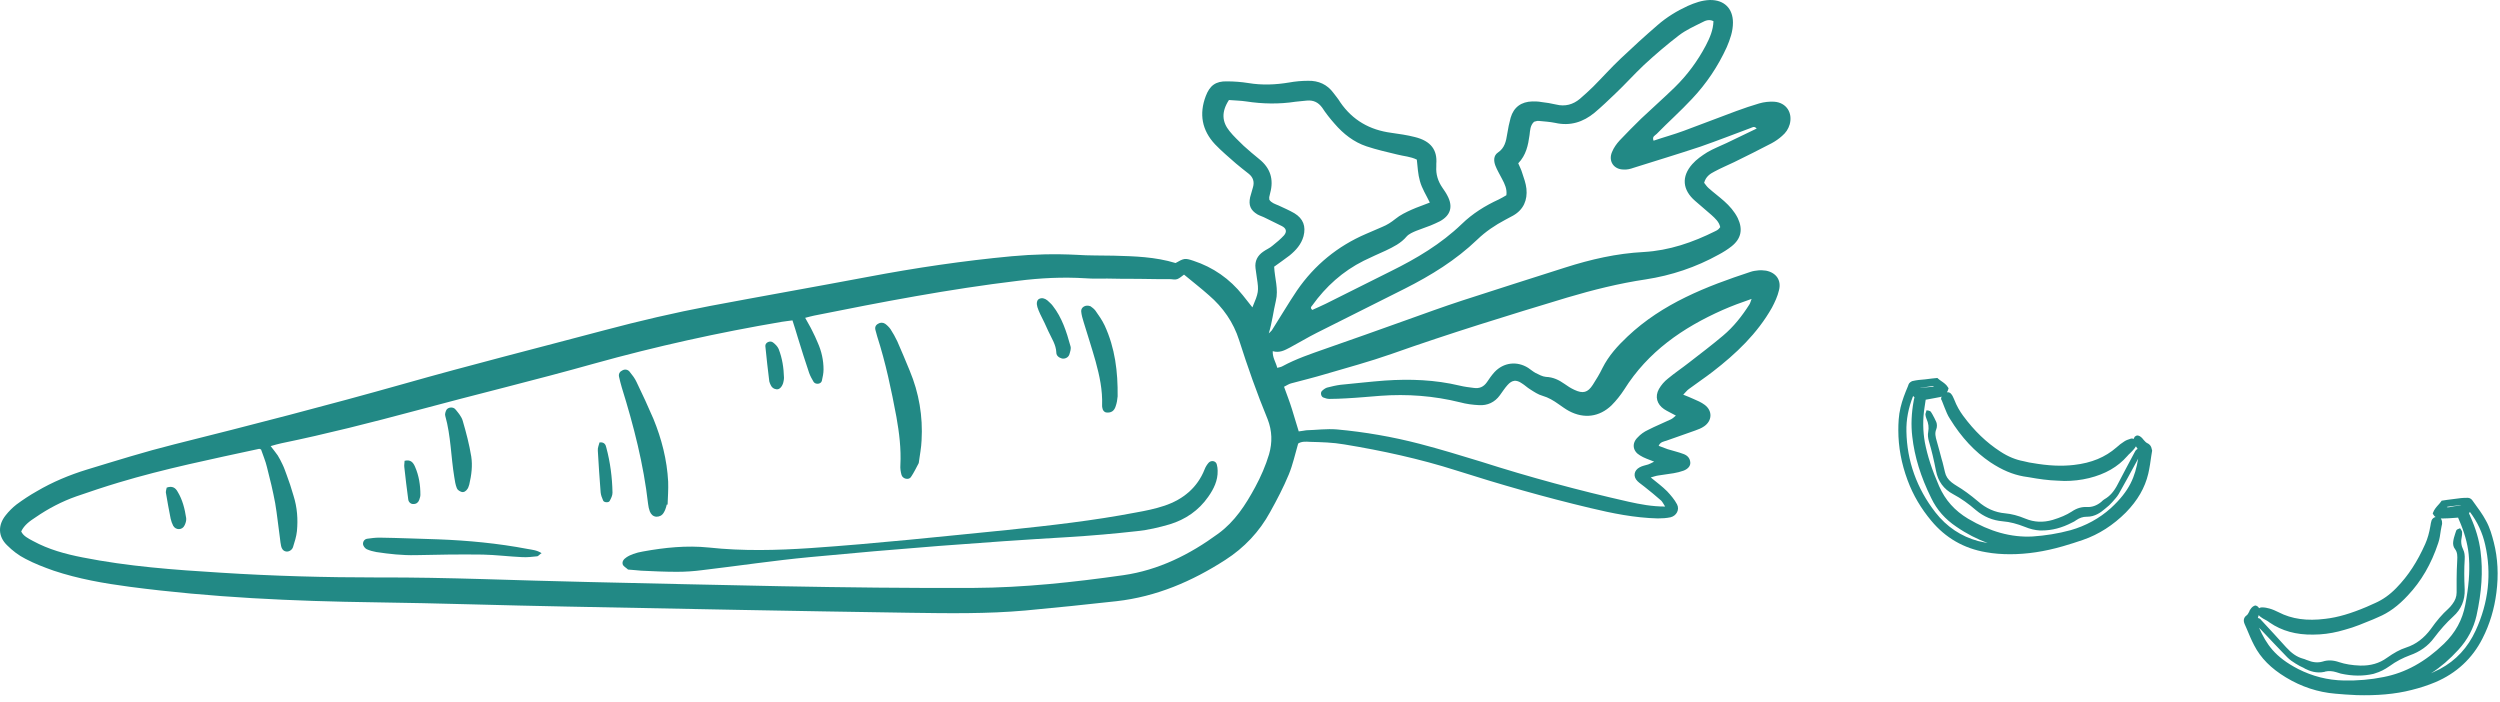 <?xml version="1.0" encoding="UTF-8"?> <svg xmlns="http://www.w3.org/2000/svg" width="203" height="57" viewBox="0 0 203 57" fill="none"> <path d="M174.323 35.964C174.233 35.918 174.165 35.825 174.074 35.732C174.029 35.685 173.983 35.616 173.938 35.569C173.802 35.43 173.666 35.36 173.552 35.36C173.484 35.36 173.416 35.407 173.348 35.453C173.303 35.523 173.28 35.569 173.258 35.639C173.19 35.616 173.099 35.593 173.031 35.616C172.804 35.685 172.623 35.755 172.487 35.848C172.26 35.988 172.056 36.15 171.852 36.336C170.945 37.126 169.834 37.591 168.405 37.753C167.408 37.87 166.319 37.823 165.004 37.591C164.846 37.568 164.687 37.544 164.528 37.498L164.324 37.451C163.689 37.335 163.054 37.08 162.42 36.661C161.308 35.941 160.311 34.989 159.404 33.757C159.132 33.385 158.882 32.967 158.678 32.433C158.61 32.293 158.565 32.154 158.474 32.038C158.384 31.898 158.248 31.828 158.089 31.852C158.134 31.782 158.18 31.712 158.202 31.596L158.225 31.526L158.179 31.457C158.043 31.224 157.839 31.085 157.635 30.945C157.545 30.876 157.431 30.806 157.363 30.736L157.318 30.69L156.864 30.736C156.502 30.783 156.162 30.829 155.799 30.853C155.64 30.876 155.459 30.899 155.277 30.945C155.164 30.992 155.028 31.085 154.982 31.201L154.914 31.387C154.688 31.921 154.461 32.502 154.325 33.083C154.166 33.734 154.144 34.384 154.144 34.942C154.144 36.29 154.393 37.637 154.892 38.985C155.345 40.216 156.003 41.308 156.819 42.284C157.975 43.678 159.472 44.538 161.263 44.84C161.898 44.956 162.556 45.003 163.213 45.003C164.574 45.003 166.002 44.794 167.521 44.352C168.088 44.19 168.655 44.004 169.131 43.841C170.423 43.4 171.602 42.633 172.623 41.611C173.575 40.635 174.165 39.612 174.437 38.474C174.55 37.986 174.618 37.498 174.686 37.01L174.754 36.592C174.709 36.522 174.754 36.15 174.323 35.964ZM155.459 32.27L155.436 32.34C155.413 32.409 155.413 32.479 155.391 32.549C155.209 33.548 155.164 34.524 155.277 35.453C155.459 37.08 155.957 38.706 156.819 40.449C157.273 41.401 157.953 42.168 158.86 42.772C159.699 43.353 160.538 43.771 161.399 44.097C161.127 44.05 160.878 43.98 160.628 43.934C159.245 43.562 158.066 42.772 157.159 41.611C155.64 39.659 154.846 37.428 154.801 35.035C154.778 34.082 154.96 33.13 155.345 32.154L155.459 32.27ZM156.887 31.41C156.592 31.433 156.298 31.457 156.003 31.503C155.957 31.503 155.935 31.503 155.912 31.503C156.162 31.457 156.411 31.433 156.638 31.387C156.751 31.364 156.864 31.364 156.978 31.34L157.023 31.387C156.978 31.387 156.932 31.41 156.887 31.41ZM157.749 32.711C157.794 32.828 157.839 32.944 157.885 33.06C158.021 33.385 158.134 33.711 158.338 34.013C159.268 35.523 160.356 36.685 161.626 37.544C162.578 38.172 163.417 38.52 164.301 38.683L164.755 38.753C165.526 38.892 166.319 39.008 167.113 39.031C167.294 39.031 167.453 39.055 167.635 39.055C168.292 39.055 168.972 38.985 169.63 38.822C170.945 38.497 171.965 37.916 172.736 37.033C172.804 36.94 172.895 36.87 172.963 36.801C173.031 36.731 173.099 36.661 173.167 36.592C173.28 36.475 173.371 36.359 173.439 36.243C173.484 36.313 173.53 36.383 173.575 36.452C173.416 36.522 173.371 36.661 173.326 36.731C173.326 36.754 173.303 36.778 173.303 36.778C172.849 37.614 172.419 38.45 171.965 39.31C171.67 39.891 171.33 40.286 170.877 40.542C170.809 40.588 170.741 40.635 170.673 40.704L170.627 40.751C170.265 41.053 169.857 41.192 169.471 41.169C169.04 41.146 168.632 41.262 168.224 41.541C167.793 41.82 167.294 42.029 166.682 42.215C165.889 42.447 165.163 42.401 164.483 42.122C163.871 41.866 163.326 41.727 162.805 41.68C162.011 41.611 161.263 41.285 160.606 40.704C159.971 40.17 159.427 39.775 158.882 39.45C158.746 39.38 158.61 39.264 158.474 39.171C158.179 38.938 157.998 38.66 157.93 38.334C157.839 37.986 157.771 37.614 157.658 37.266C157.522 36.754 157.409 36.313 157.273 35.848C157.159 35.453 157.091 35.174 157.227 34.849C157.295 34.686 157.295 34.431 157.227 34.268C157.136 34.059 157.023 33.85 156.91 33.641L156.796 33.455C156.751 33.385 156.683 33.362 156.592 33.339L156.434 33.316L156.388 33.478C156.366 33.525 156.343 33.594 156.343 33.664C156.366 33.803 156.388 33.92 156.434 34.013C156.592 34.361 156.638 34.71 156.57 35.081C156.524 35.291 156.547 35.569 156.638 35.871C156.842 36.545 157.023 37.312 157.205 38.241C157.363 39.078 157.839 39.728 158.588 40.123C159.245 40.472 159.857 40.913 160.447 41.425C161.082 41.959 161.807 42.261 162.624 42.331C163.213 42.377 163.803 42.54 164.392 42.772C164.846 42.958 165.231 43.051 165.639 43.074C165.685 43.074 165.73 43.074 165.798 43.074C166.614 43.074 167.43 42.865 168.269 42.424C168.383 42.377 168.496 42.307 168.587 42.238C168.859 42.052 169.131 41.959 169.426 41.959C169.448 41.959 169.448 41.959 169.471 41.959C170.106 41.959 170.582 41.611 170.877 41.355L170.99 41.262C171.172 41.123 171.353 40.96 171.512 40.774C171.693 40.565 171.897 40.356 172.033 40.123C172.532 39.24 173.031 38.334 173.507 37.451L173.62 37.242C173.371 38.706 172.94 39.845 171.398 41.262C170.469 42.098 169.358 42.703 168.133 43.051C167.113 43.33 166.07 43.492 165.05 43.562C163.304 43.655 161.581 43.167 159.812 42.122C158.724 41.471 157.953 40.611 157.454 39.473C156.864 38.125 156.502 36.987 156.298 35.918C156.139 35.012 156.116 34.059 156.275 33.06L156.366 32.456L156.638 32.409C156.932 32.363 157.227 32.293 157.499 32.247C157.545 32.247 157.59 32.224 157.658 32.2C157.635 32.27 157.613 32.34 157.613 32.409C157.681 32.502 157.703 32.618 157.749 32.711Z" fill="#228985"></path> <path d="M182.262 50.669L182.426 51.041C182.613 51.484 182.8 51.949 183.034 52.392C183.572 53.44 184.414 54.278 185.607 55C186.87 55.768 188.227 56.211 189.63 56.327C190.145 56.374 190.753 56.42 191.361 56.444C192.975 56.49 194.472 56.374 195.829 56.024C196.484 55.861 197.139 55.652 197.747 55.396C199.454 54.674 200.764 53.463 201.583 51.833C202.168 50.692 202.542 49.434 202.706 48.13C202.893 46.71 202.823 45.313 202.495 44.032C202.355 43.497 202.191 42.868 201.864 42.286C201.583 41.75 201.209 41.261 200.858 40.772L200.741 40.609C200.671 40.516 200.53 40.423 200.39 40.423C200.203 40.423 199.992 40.423 199.829 40.446C199.478 40.493 199.104 40.539 198.729 40.586L198.261 40.656L198.215 40.726C198.145 40.819 198.074 40.912 197.981 41.005C197.817 41.191 197.653 41.378 197.56 41.634L197.536 41.704L197.583 41.773C197.63 41.867 197.7 41.936 197.77 41.983C197.63 42.006 197.49 42.123 197.443 42.262C197.396 42.402 197.373 42.542 197.349 42.705C197.256 43.264 197.115 43.753 196.928 44.172C196.297 45.592 195.548 46.757 194.589 47.735C194.051 48.294 193.49 48.689 192.858 48.969L192.648 49.062C192.484 49.132 192.344 49.202 192.18 49.272C190.917 49.807 189.841 50.133 188.812 50.249C187.338 50.436 186.098 50.273 185.022 49.714C184.788 49.597 184.531 49.481 184.274 49.411C184.11 49.365 183.899 49.318 183.666 49.318C183.595 49.318 183.502 49.341 183.432 49.388C183.408 49.318 183.361 49.272 183.291 49.225C183.221 49.178 183.151 49.155 183.081 49.178C182.964 49.225 182.847 49.295 182.73 49.481C182.683 49.528 182.66 49.597 182.636 49.667C182.566 49.784 182.519 49.9 182.449 49.947C182.075 50.203 182.215 50.552 182.262 50.669ZM200.554 41.564C201.185 42.402 201.583 43.287 201.793 44.218C202.331 46.57 202.074 48.922 201.022 51.204C200.39 52.578 199.431 53.626 198.121 54.325C197.887 54.441 197.653 54.557 197.396 54.674C198.191 54.161 198.916 53.533 199.618 52.764C200.367 51.949 200.858 51.018 201.092 49.993C201.513 48.084 201.63 46.384 201.419 44.754C201.302 43.823 201.022 42.891 200.601 41.96C200.577 41.89 200.554 41.82 200.507 41.75L200.484 41.68L200.554 41.564ZM198.683 41.191L198.729 41.145C198.846 41.121 198.963 41.121 199.08 41.098C199.337 41.075 199.571 41.028 199.852 41.028C199.829 41.028 199.805 41.052 199.758 41.052C199.454 41.075 199.15 41.121 198.846 41.191C198.776 41.191 198.729 41.191 198.683 41.191ZM198.285 42.309C198.261 42.216 198.238 42.169 198.191 42.099C198.261 42.099 198.332 42.099 198.378 42.099C198.683 42.099 198.963 42.076 199.291 42.053L199.595 42.03L199.829 42.588C200.203 43.52 200.437 44.451 200.484 45.359C200.554 46.454 200.46 47.665 200.18 49.108C199.946 50.343 199.384 51.367 198.449 52.275C196.928 53.742 195.338 54.627 193.537 54.977C192.507 55.186 191.431 55.279 190.332 55.256C188.999 55.233 187.759 54.907 186.613 54.325C184.718 53.346 184.04 52.322 183.432 50.971L183.595 51.134C184.297 51.88 184.999 52.625 185.724 53.37C185.934 53.579 186.168 53.742 186.402 53.882C186.613 54.022 186.847 54.138 187.057 54.231L187.174 54.301C187.548 54.487 188.086 54.697 188.741 54.557C188.765 54.557 188.765 54.557 188.788 54.534C189.092 54.464 189.396 54.487 189.7 54.581C189.817 54.627 189.958 54.651 190.075 54.697C191.034 54.907 191.899 54.907 192.718 54.72C192.765 54.697 192.811 54.697 192.858 54.674C193.256 54.557 193.63 54.371 194.028 54.092C194.566 53.696 195.127 53.416 195.688 53.207C196.484 52.927 197.162 52.462 197.653 51.786C198.145 51.134 198.636 50.575 199.197 50.063C199.852 49.481 200.156 48.736 200.133 47.874C200.086 46.92 200.086 46.151 200.133 45.429C200.156 45.103 200.109 44.824 200.016 44.638C199.852 44.312 199.805 43.962 199.899 43.566C199.922 43.473 199.922 43.357 199.922 43.217C199.922 43.124 199.875 43.077 199.852 43.031L199.758 42.891L199.595 42.961C199.525 42.984 199.454 43.031 199.431 43.124L199.361 43.334C199.291 43.543 199.221 43.776 199.197 44.009C199.174 44.195 199.22 44.428 199.337 44.568C199.548 44.847 199.548 45.127 199.525 45.546C199.501 46.035 199.478 46.5 199.478 47.013C199.478 47.385 199.478 47.758 199.478 48.107C199.478 48.456 199.361 48.759 199.127 49.062C199.033 49.202 198.916 49.318 198.799 49.434C198.308 49.877 197.864 50.389 197.373 51.088C196.835 51.81 196.18 52.322 195.384 52.578C194.87 52.741 194.379 53.02 193.817 53.416C193.209 53.859 192.484 54.068 191.642 54.045C190.987 54.022 190.426 53.929 189.934 53.766C189.466 53.603 189.022 53.579 188.601 53.719C188.203 53.836 187.782 53.789 187.338 53.603L187.268 53.579C187.174 53.533 187.104 53.51 187.01 53.486C186.496 53.346 186.075 53.044 185.63 52.555C184.975 51.833 184.344 51.134 183.689 50.436C183.666 50.413 183.666 50.413 183.642 50.389C183.595 50.319 183.502 50.203 183.338 50.18C183.361 50.11 183.385 50.017 183.408 49.947C183.502 50.063 183.619 50.133 183.759 50.226C183.829 50.273 183.923 50.319 184.016 50.366C184.11 50.413 184.204 50.482 184.297 50.552C185.28 51.227 186.449 51.553 187.829 51.53C188.531 51.53 189.233 51.437 189.888 51.274C190.051 51.227 190.238 51.181 190.402 51.134C191.197 50.925 191.946 50.599 192.694 50.296L193.115 50.11C193.958 49.761 194.729 49.202 195.525 48.34C196.601 47.199 197.419 45.802 197.981 44.102C198.098 43.776 198.145 43.403 198.191 43.077C198.215 42.961 198.238 42.821 198.261 42.705C198.308 42.565 198.308 42.425 198.285 42.309Z" fill="#228985"></path> <path d="M102.062 22.596C102.016 22.321 101.993 22.046 101.947 21.771C101.878 21.197 102.107 20.761 102.566 20.44C102.819 20.257 103.117 20.142 103.346 19.935C103.667 19.683 103.989 19.408 104.264 19.11C104.516 18.811 104.447 18.536 104.08 18.353C103.644 18.123 103.209 17.94 102.773 17.71C102.566 17.596 102.314 17.527 102.107 17.412C101.534 17.068 101.373 16.655 101.511 16.013C101.58 15.737 101.672 15.485 101.74 15.21C101.878 14.751 101.74 14.384 101.396 14.109C101.052 13.833 100.685 13.558 100.341 13.26C99.768 12.755 99.194 12.274 98.666 11.723C97.588 10.576 97.359 9.245 97.909 7.8C98.231 6.951 98.712 6.584 99.63 6.607C100.203 6.607 100.8 6.653 101.373 6.745C102.474 6.928 103.576 6.883 104.677 6.699C105.181 6.607 105.709 6.561 106.214 6.561C107.062 6.538 107.774 6.86 108.278 7.548C108.462 7.8 108.668 8.03 108.829 8.305C109.838 9.773 111.238 10.553 112.958 10.782C113.6 10.874 114.266 10.966 114.885 11.127C116.193 11.448 116.72 12.182 116.628 13.306C116.628 13.375 116.628 13.443 116.628 13.512C116.583 14.155 116.766 14.728 117.133 15.256C117.271 15.462 117.408 15.646 117.523 15.875C118.005 16.77 117.798 17.481 116.927 17.963C116.674 18.1 116.422 18.192 116.17 18.307C115.78 18.467 115.39 18.582 115 18.742C114.724 18.857 114.403 18.995 114.22 19.201C113.761 19.752 113.142 20.05 112.522 20.348C111.926 20.624 111.329 20.876 110.733 21.174C109.035 22.023 107.659 23.262 106.558 24.799C106.489 24.89 106.351 24.982 106.558 25.166C106.902 25.005 107.292 24.845 107.659 24.661C109.425 23.789 111.169 22.895 112.935 22.023C115.023 20.991 116.996 19.821 118.693 18.192C119.565 17.343 120.597 16.701 121.698 16.196C121.905 16.104 122.111 15.967 122.318 15.852C122.386 15.347 122.18 14.934 121.974 14.544C121.79 14.178 121.561 13.81 121.423 13.443C121.285 13.076 121.262 12.64 121.629 12.388C122.18 12.021 122.295 11.471 122.386 10.874C122.455 10.438 122.547 9.979 122.662 9.567C122.914 8.695 123.533 8.259 124.428 8.236C124.658 8.236 124.91 8.236 125.139 8.282C125.552 8.328 125.965 8.397 126.355 8.488C127.089 8.672 127.731 8.488 128.282 8.03C128.649 7.708 129.016 7.387 129.36 7.043C130.117 6.286 130.828 5.483 131.608 4.749C132.572 3.832 133.581 2.914 134.591 2.042C135.325 1.4 136.15 0.895 137.045 0.482C137.619 0.23 138.192 0.023 138.834 0.001C140.004 -0.022 140.716 0.689 140.716 1.836C140.716 2.547 140.486 3.189 140.211 3.832C139.5 5.391 138.559 6.791 137.389 8.03C136.472 9.016 135.462 9.911 134.522 10.874C134.384 11.012 134.132 11.081 134.269 11.425C135.072 11.149 135.921 10.92 136.724 10.622C138.146 10.094 139.569 9.544 140.991 9.016C141.61 8.787 142.23 8.58 142.849 8.397C143.239 8.282 143.675 8.236 144.065 8.259C145.051 8.328 145.579 9.154 145.326 10.094C145.212 10.484 145.005 10.782 144.707 11.035C144.455 11.264 144.157 11.471 143.858 11.631C142.849 12.159 141.84 12.663 140.807 13.168C140.28 13.421 139.729 13.65 139.224 13.925C138.857 14.109 138.513 14.338 138.376 14.843C138.49 14.98 138.582 15.141 138.743 15.279C139.156 15.646 139.591 15.967 140.004 16.334C140.44 16.724 140.83 17.16 141.106 17.71C141.541 18.628 141.381 19.385 140.601 20.004C140.28 20.257 139.913 20.486 139.569 20.669C137.71 21.702 135.715 22.367 133.627 22.688C131.471 23.009 129.36 23.537 127.273 24.156C122.478 25.602 117.707 27.07 112.981 28.744C111.215 29.364 109.425 29.846 107.636 30.373C106.718 30.648 105.778 30.878 104.837 31.13C104.654 31.176 104.493 31.291 104.264 31.405C104.493 32.048 104.723 32.621 104.906 33.218C105.09 33.791 105.25 34.388 105.457 35.03C105.686 35.007 105.893 34.961 106.076 34.938C106.902 34.915 107.728 34.801 108.554 34.869C110.825 35.076 113.073 35.466 115.275 36.039C116.95 36.475 118.601 36.98 120.253 37.485C124.199 38.746 128.19 39.825 132.251 40.742C133.191 40.949 134.132 41.132 135.21 41.132C135.072 40.926 135.003 40.765 134.889 40.65C134.453 40.26 133.994 39.893 133.535 39.526C133.352 39.366 133.145 39.251 132.962 39.067C132.595 38.7 132.664 38.196 133.145 37.943C133.352 37.829 133.604 37.783 133.834 37.714C133.971 37.668 134.086 37.599 134.315 37.485C133.856 37.301 133.489 37.186 133.168 36.98C132.572 36.636 132.48 35.993 132.985 35.512C133.214 35.259 133.512 35.053 133.811 34.915C134.43 34.594 135.072 34.342 135.692 34.044C135.829 33.975 135.944 33.86 136.082 33.745C135.715 33.539 135.393 33.401 135.118 33.218C134.545 32.828 134.361 32.208 134.705 31.589C134.889 31.268 135.141 30.97 135.439 30.74C135.99 30.281 136.609 29.869 137.16 29.433C138.077 28.721 139.018 28.01 139.913 27.253C140.761 26.542 141.45 25.67 142.046 24.73C142.115 24.638 142.138 24.5 142.23 24.271C141.358 24.569 140.624 24.845 139.89 25.166C136.632 26.611 133.811 28.561 131.884 31.635C131.585 32.094 131.241 32.529 130.851 32.919C129.865 33.86 128.626 34.021 127.41 33.378C127.112 33.218 126.837 33.011 126.539 32.805C126.149 32.529 125.736 32.277 125.254 32.139C124.91 32.048 124.566 31.818 124.245 31.612C124.015 31.474 123.809 31.268 123.579 31.13C123.121 30.809 122.776 30.855 122.409 31.268C122.18 31.52 121.996 31.818 121.79 32.094C121.377 32.667 120.781 32.942 120.092 32.897C119.588 32.874 119.06 32.805 118.555 32.667C116.422 32.139 114.266 31.979 112.086 32.139C111.169 32.208 110.228 32.3 109.311 32.346C108.875 32.369 108.416 32.392 107.957 32.392C107.797 32.392 107.613 32.346 107.452 32.277C107.269 32.208 107.2 31.887 107.338 31.75C107.452 31.635 107.613 31.52 107.751 31.474C108.118 31.383 108.485 31.291 108.852 31.245C110.045 31.13 111.261 30.992 112.453 30.901C114.495 30.763 116.514 30.832 118.533 31.314C118.9 31.405 119.29 31.451 119.657 31.497C120.115 31.566 120.459 31.428 120.735 31.038C120.918 30.763 121.125 30.465 121.354 30.213C122.088 29.433 123.166 29.295 124.084 29.869C124.29 30.006 124.474 30.167 124.68 30.281C124.956 30.419 125.254 30.58 125.529 30.603C126.126 30.625 126.584 30.855 127.043 31.176C127.296 31.36 127.548 31.52 127.846 31.658C128.534 31.979 128.924 31.887 129.337 31.245C129.613 30.809 129.888 30.373 130.117 29.891C130.622 28.882 131.356 28.079 132.159 27.322C135.003 24.638 138.536 23.262 142.161 22.069C142.367 22 142.574 21.977 142.78 21.954C142.987 21.931 143.193 21.954 143.4 21.977C144.225 22.138 144.661 22.757 144.455 23.56C144.34 24.065 144.111 24.546 143.881 24.982C142.688 27.093 140.968 28.721 139.064 30.19C138.444 30.671 137.779 31.107 137.137 31.589C136.976 31.704 136.862 31.864 136.678 32.048C136.999 32.185 137.275 32.277 137.504 32.392C137.825 32.529 138.146 32.667 138.422 32.874C139.064 33.355 139.041 34.158 138.376 34.617C138.146 34.778 137.894 34.869 137.642 34.961C136.862 35.236 136.082 35.512 135.302 35.787C135.095 35.856 134.82 35.879 134.682 36.2C134.935 36.292 135.187 36.383 135.416 36.475C135.852 36.613 136.288 36.705 136.701 36.865C137.022 36.98 137.229 37.209 137.252 37.553C137.275 37.829 137.068 38.081 136.701 38.219C136.449 38.31 136.173 38.379 135.898 38.425C135.485 38.494 135.072 38.54 134.659 38.609C134.476 38.632 134.292 38.7 134.04 38.769C134.545 39.182 134.981 39.503 135.37 39.893C135.669 40.214 135.967 40.559 136.173 40.949C136.403 41.384 136.128 41.889 135.646 42.004C135.325 42.073 134.958 42.096 134.613 42.096C132.732 42.05 130.92 41.683 129.108 41.247C125.437 40.375 121.836 39.343 118.234 38.196C115.275 37.255 112.224 36.59 109.15 36.085C108.232 35.925 107.292 35.902 106.374 35.879C106.053 35.856 105.686 35.833 105.411 36.016C105.158 36.888 104.975 37.737 104.654 38.517C104.218 39.572 103.69 40.581 103.14 41.568C102.268 43.174 101.029 44.481 99.492 45.468C96.785 47.211 93.895 48.45 90.66 48.817C88.183 49.092 85.728 49.345 83.251 49.574C80.154 49.849 77.034 49.803 73.937 49.758C64.623 49.62 55.31 49.436 45.996 49.253C40.812 49.161 35.65 48.977 30.466 48.909C23.79 48.817 17.16 48.519 10.531 47.647C8.443 47.372 6.356 47.005 4.36 46.339C3.58 46.064 2.8 45.766 2.066 45.376C1.515 45.101 1.011 44.711 0.575 44.275C-0.159 43.564 -0.182 42.646 0.46 41.843C0.712 41.522 1.011 41.224 1.332 40.971C1.859 40.581 2.41 40.214 2.983 39.893C4.268 39.136 5.645 38.563 7.067 38.127C9.407 37.416 11.747 36.682 14.132 36.085C20.372 34.525 26.589 32.919 32.76 31.176C38.173 29.639 43.633 28.263 49.07 26.817C51.915 26.06 54.759 25.395 57.65 24.845C61.916 24.042 66.206 23.285 70.473 22.482C74.35 21.748 78.227 21.174 82.15 20.807C83.916 20.647 85.659 20.601 87.426 20.692C88.412 20.761 89.422 20.738 90.431 20.761C92.129 20.807 93.803 20.853 95.455 21.358C96.143 20.968 96.212 20.945 96.9 21.174C98.506 21.702 99.859 22.642 100.915 23.973C101.144 24.271 101.373 24.546 101.695 24.959C102.199 23.766 102.222 23.629 102.062 22.596ZM2.685 43.931C3.947 44.619 5.3 44.986 6.7 45.261C10.393 45.995 14.155 46.271 17.895 46.5C22.161 46.775 26.451 46.89 30.718 46.89C36.384 46.867 42.028 47.142 47.694 47.257C58.154 47.486 68.592 47.785 79.053 47.739C83.136 47.716 87.174 47.28 91.211 46.706C94.078 46.294 96.602 45.032 98.919 43.334C100.272 42.348 101.144 40.994 101.924 39.549C102.383 38.7 102.773 37.806 103.048 36.888C103.323 35.925 103.3 34.984 102.933 34.044C102.062 31.933 101.305 29.777 100.616 27.62C100.158 26.175 99.309 24.959 98.162 23.973C97.519 23.399 96.831 22.872 96.143 22.298C95.96 22.436 95.776 22.596 95.593 22.665C95.409 22.734 95.18 22.665 94.973 22.665C94.652 22.665 94.354 22.665 94.032 22.665C93.482 22.665 92.931 22.642 92.381 22.642C91.555 22.642 90.729 22.642 89.903 22.619C89.307 22.619 88.733 22.642 88.137 22.596C86.302 22.482 84.49 22.573 82.654 22.803C77.103 23.468 71.597 24.523 66.115 25.625C65.885 25.67 65.656 25.739 65.38 25.808C65.587 26.198 65.793 26.519 65.954 26.863C66.115 27.162 66.252 27.483 66.39 27.804C66.711 28.515 66.871 29.249 66.871 30.006C66.871 30.304 66.803 30.625 66.734 30.924C66.665 31.199 66.229 31.245 66.069 31.015C65.931 30.786 65.793 30.534 65.702 30.281C65.38 29.341 65.082 28.377 64.784 27.414C64.646 26.955 64.509 26.496 64.348 26.015C64.05 26.06 63.775 26.083 63.499 26.129C58.361 27.001 53.268 28.125 48.244 29.524C43.427 30.878 38.563 32.048 33.723 33.355C30.122 34.319 26.52 35.236 22.85 35.993C22.597 36.039 22.322 36.131 21.978 36.223C22.207 36.521 22.391 36.751 22.551 36.98C22.689 37.209 22.827 37.462 22.941 37.714C23.079 37.989 23.171 38.288 23.285 38.586C23.377 38.838 23.469 39.113 23.561 39.366C23.652 39.664 23.744 39.962 23.836 40.26C24.134 41.201 24.203 42.164 24.111 43.128C24.065 43.564 23.928 43.999 23.79 44.435C23.698 44.688 23.423 44.825 23.217 44.779C22.987 44.734 22.872 44.55 22.827 44.344C22.781 44.137 22.758 43.931 22.735 43.724C22.597 42.761 22.506 41.797 22.345 40.857C22.161 39.87 21.932 38.907 21.68 37.943C21.565 37.439 21.358 36.98 21.198 36.498C21.129 36.475 21.06 36.429 21.014 36.452C17.206 37.278 13.375 38.058 9.636 39.182C8.489 39.526 7.319 39.916 6.195 40.306C5.025 40.719 3.924 41.293 2.892 42.004C2.433 42.302 1.974 42.623 1.722 43.151C1.882 43.518 2.295 43.724 2.685 43.931ZM138.215 1.813C137.573 2.134 136.908 2.432 136.334 2.868C135.348 3.625 134.407 4.428 133.489 5.277C132.687 6.034 131.952 6.86 131.15 7.617C130.599 8.144 130.048 8.672 129.475 9.154C128.557 9.911 127.502 10.255 126.286 9.979C125.85 9.888 125.392 9.865 124.956 9.819C124.818 9.796 124.68 9.865 124.566 9.888C124.245 10.186 124.245 10.599 124.199 10.966C124.084 11.792 123.923 12.595 123.281 13.26C123.396 13.535 123.533 13.787 123.602 14.04C123.74 14.453 123.9 14.889 123.946 15.325C124.038 16.242 123.717 17.022 122.868 17.504C122.662 17.619 122.455 17.733 122.226 17.848C121.4 18.284 120.62 18.811 119.955 19.454C118.211 21.128 116.193 22.367 114.059 23.445C111.696 24.638 109.311 25.831 106.925 27.024C106.191 27.391 105.48 27.827 104.746 28.217C104.31 28.446 103.897 28.676 103.346 28.515C103.323 29.043 103.599 29.41 103.713 29.869C103.897 29.823 104.034 29.8 104.149 29.731C105.25 29.134 106.42 28.744 107.59 28.331C109.769 27.575 111.949 26.794 114.128 26.015C115.665 25.464 117.179 24.913 118.716 24.409C121.515 23.491 124.313 22.619 127.089 21.725C129.177 21.059 131.264 20.578 133.466 20.463C135.531 20.348 137.458 19.683 139.293 18.765C139.385 18.72 139.477 18.674 139.546 18.605C139.591 18.559 139.637 18.49 139.683 18.444C139.591 18.009 139.27 17.733 138.972 17.458C138.536 17.068 138.077 16.701 137.642 16.311C136.609 15.416 136.518 14.338 137.412 13.329C137.756 12.939 138.192 12.64 138.628 12.365C139.133 12.067 139.683 11.861 140.211 11.608C141.014 11.218 141.817 10.828 142.643 10.438C142.436 10.209 142.298 10.347 142.161 10.392C140.807 10.897 139.454 11.425 138.077 11.906C136.288 12.503 134.453 13.053 132.641 13.627C132.388 13.719 132.113 13.787 131.838 13.765C131.035 13.765 130.576 13.076 130.897 12.342C131.035 11.998 131.264 11.677 131.517 11.402C132.09 10.805 132.664 10.209 133.26 9.635C134.155 8.787 135.095 7.961 135.99 7.089C136.999 6.103 137.848 4.956 138.513 3.694C138.834 3.075 139.11 2.455 139.133 1.721C138.789 1.538 138.467 1.675 138.215 1.813ZM99.836 10.645C100.18 11.081 100.593 11.448 100.983 11.838C101.396 12.205 101.809 12.572 102.245 12.916C103.163 13.65 103.438 14.568 103.14 15.669C103.117 15.76 103.094 15.875 103.071 15.967C103.048 16.036 103.071 16.104 103.071 16.219C103.232 16.471 103.53 16.563 103.805 16.678C104.241 16.884 104.677 17.068 105.113 17.32C105.824 17.756 106.053 18.375 105.847 19.178C105.663 19.844 105.227 20.325 104.723 20.738C104.31 21.059 103.897 21.335 103.461 21.656C103.507 22.596 103.828 23.491 103.599 24.432C103.392 25.303 103.3 26.175 103.025 27.07C103.117 26.978 103.209 26.909 103.277 26.817C103.966 25.739 104.608 24.638 105.319 23.583C106.741 21.518 108.622 19.981 110.916 18.995C111.352 18.811 111.811 18.605 112.247 18.421C112.637 18.261 112.958 18.054 113.302 17.779C113.692 17.458 114.174 17.229 114.633 17.022C115.092 16.816 115.596 16.655 116.101 16.448C115.803 15.829 115.459 15.302 115.298 14.705C115.137 14.155 115.114 13.558 115.046 12.962C114.541 12.709 113.99 12.686 113.463 12.549C112.614 12.342 111.788 12.159 110.962 11.883C109.93 11.539 109.081 10.874 108.37 10.048C108.003 9.635 107.659 9.199 107.361 8.741C107.04 8.305 106.65 8.121 106.122 8.167C105.824 8.213 105.503 8.213 105.204 8.259C103.874 8.465 102.52 8.442 101.19 8.236C100.754 8.167 100.295 8.167 99.79 8.121C99.148 9.108 99.24 9.911 99.836 10.645Z" fill="#228985"></path> <path d="M50.997 46.248C51.387 46.271 51.731 46.317 52.075 46.34C53.039 46.386 54.002 46.431 54.966 46.431C55.654 46.431 56.342 46.386 57.03 46.294C59.944 45.95 62.834 45.514 65.748 45.239C72.744 44.573 79.764 44.023 86.784 43.61C88.642 43.495 90.5 43.334 92.335 43.128C93.23 43.036 94.102 42.83 94.973 42.577C96.258 42.187 97.336 41.453 98.116 40.329C98.552 39.71 98.896 39.022 98.873 38.219C98.873 38.058 98.85 37.875 98.804 37.714C98.735 37.416 98.345 37.347 98.139 37.577C98.001 37.737 97.887 37.921 97.818 38.104C97.221 39.618 96.051 40.559 94.56 41.063C93.803 41.316 93.023 41.476 92.243 41.614C88.779 42.279 85.293 42.669 81.783 43.036C76.461 43.564 71.161 44.137 65.816 44.504C63.064 44.688 60.311 44.757 57.558 44.459C55.746 44.275 53.979 44.459 52.213 44.78C51.938 44.825 51.662 44.894 51.41 44.986C51.227 45.055 51.02 45.147 50.859 45.261C50.653 45.399 50.469 45.605 50.584 45.881C50.676 46.018 50.882 46.133 50.997 46.248Z" fill="#228985"></path> <path d="M74.602 37.6C74.694 36.934 74.808 36.338 74.832 35.764C74.946 33.815 74.625 31.91 73.868 30.098C73.547 29.295 73.203 28.515 72.859 27.712C72.698 27.368 72.514 27.047 72.308 26.726C72.193 26.565 72.033 26.405 71.872 26.29C71.689 26.175 71.482 26.175 71.299 26.29C71.092 26.405 71.023 26.588 71.092 26.818C71.138 26.978 71.184 27.139 71.23 27.322C71.918 29.456 72.377 31.658 72.79 33.86C73.019 35.145 73.18 36.453 73.111 37.76C73.088 38.035 73.134 38.311 73.203 38.563C73.294 38.884 73.776 38.999 73.96 38.747C74.212 38.38 74.418 37.944 74.602 37.6Z" fill="#228985"></path> <path d="M54.209 40.971C54.232 40.352 54.278 39.733 54.255 39.113C54.163 37.347 53.727 35.649 53.062 34.021C52.626 33.011 52.167 32.002 51.685 31.015C51.548 30.717 51.318 30.419 51.112 30.167C50.974 30.006 50.745 29.96 50.538 30.075C50.332 30.167 50.217 30.35 50.263 30.58C50.332 30.878 50.401 31.176 50.492 31.474C51.456 34.571 52.259 37.691 52.626 40.926C52.649 41.132 52.695 41.339 52.763 41.522C52.855 41.751 53.016 41.935 53.291 41.958C53.543 41.958 53.75 41.866 53.888 41.637C53.933 41.545 54.002 41.453 54.025 41.361C54.071 41.224 54.117 41.109 54.14 40.971C54.163 40.971 54.186 40.971 54.209 40.971Z" fill="#228985"></path> <path d="M43.978 44.917C43.588 44.665 43.198 44.642 42.831 44.573C40.422 44.115 37.99 43.885 35.559 43.793C33.976 43.748 32.393 43.679 30.81 43.656C30.466 43.656 30.122 43.702 29.801 43.748C29.571 43.793 29.456 44 29.479 44.206C29.502 44.344 29.64 44.528 29.778 44.596C30.03 44.711 30.305 44.78 30.558 44.826C31.613 44.986 32.668 45.101 33.746 45.078C35.559 45.032 37.394 45.009 39.206 45.032C40.261 45.055 41.34 45.193 42.395 45.239C42.808 45.262 43.221 45.216 43.633 45.17C43.725 45.147 43.817 45.009 43.978 44.917Z" fill="#228985"></path> <path d="M88.55 24.868C88.137 24.707 87.77 24.959 87.793 25.28C87.816 25.579 87.908 25.877 87.999 26.175C88.321 27.23 88.665 28.286 88.963 29.341C89.284 30.511 89.536 31.681 89.491 32.92C89.491 32.988 89.491 33.057 89.513 33.126C89.537 33.309 89.651 33.47 89.835 33.493C89.995 33.516 90.179 33.493 90.316 33.401C90.454 33.309 90.546 33.149 90.592 32.988C90.683 32.736 90.729 32.461 90.752 32.185C90.775 30.19 90.546 28.263 89.697 26.427C89.491 25.992 89.215 25.602 88.94 25.212C88.802 25.028 88.619 24.936 88.55 24.868Z" fill="#228985"></path> <path d="M38.105 39.343C38.288 38.563 38.38 37.806 38.266 37.072C38.105 36.085 37.853 35.122 37.577 34.181C37.486 33.837 37.21 33.516 36.981 33.241C36.797 33.011 36.384 33.057 36.247 33.286C36.178 33.424 36.109 33.631 36.155 33.768C36.614 35.397 36.614 37.095 36.889 38.746C36.935 39.044 36.981 39.366 37.096 39.641C37.141 39.779 37.325 39.893 37.463 39.939C37.669 40.008 37.853 39.87 37.967 39.687C38.036 39.595 38.059 39.457 38.105 39.343Z" fill="#228985"></path> <path d="M86.233 29.112C86.463 29.157 86.738 29.043 86.829 28.791C86.898 28.561 86.99 28.309 86.921 28.102C86.6 26.932 86.233 25.785 85.476 24.822C85.361 24.661 85.178 24.524 85.04 24.386C84.834 24.225 84.604 24.157 84.375 24.271C84.191 24.363 84.145 24.638 84.237 24.937C84.306 25.143 84.375 25.326 84.467 25.51C84.696 25.969 84.925 26.428 85.132 26.909C85.384 27.46 85.751 27.988 85.774 28.63C85.774 28.882 85.981 29.043 86.233 29.112Z" fill="#228985"></path> <path d="M63.591 31.108C63.614 31.016 63.66 30.832 63.66 30.672C63.637 29.869 63.522 29.089 63.224 28.332C63.132 28.125 62.949 27.942 62.765 27.804C62.513 27.621 62.123 27.827 62.146 28.102C62.238 29.066 62.352 30.029 62.467 30.97C62.49 31.062 62.536 31.176 62.582 31.268C62.674 31.474 62.834 31.589 63.064 31.612C63.27 31.635 63.477 31.452 63.591 31.108Z" fill="#228985"></path> <path d="M48.68 35.925C48.634 36.131 48.52 36.361 48.543 36.59C48.611 37.714 48.68 38.861 48.772 39.985C48.795 40.215 48.887 40.444 48.978 40.651C49.047 40.811 49.437 40.834 49.506 40.673C49.621 40.467 49.735 40.238 49.735 40.008C49.712 38.769 49.552 37.531 49.231 36.338C49.185 36.108 49.07 35.879 48.68 35.925Z" fill="#228985"></path> <path d="M13.536 39.595C13.513 39.71 13.467 39.848 13.467 39.985C13.582 40.696 13.719 41.407 13.857 42.119C13.903 42.325 13.972 42.509 14.063 42.692C14.27 43.059 14.797 43.059 14.981 42.669C15.073 42.486 15.141 42.279 15.118 42.073C15.004 41.316 14.82 40.582 14.43 39.939C14.247 39.595 13.972 39.435 13.536 39.595Z" fill="#228985"></path> <path d="M32.852 37.416C32.852 37.599 32.806 37.76 32.829 37.921C32.92 38.792 33.035 39.687 33.15 40.559C33.173 40.765 33.356 40.949 33.586 40.926C33.815 40.926 33.976 40.788 34.044 40.582C34.09 40.444 34.136 40.306 34.136 40.192C34.136 39.389 34.022 38.632 33.7 37.898C33.54 37.531 33.333 37.301 32.852 37.416Z" fill="#228985"></path> </svg> 